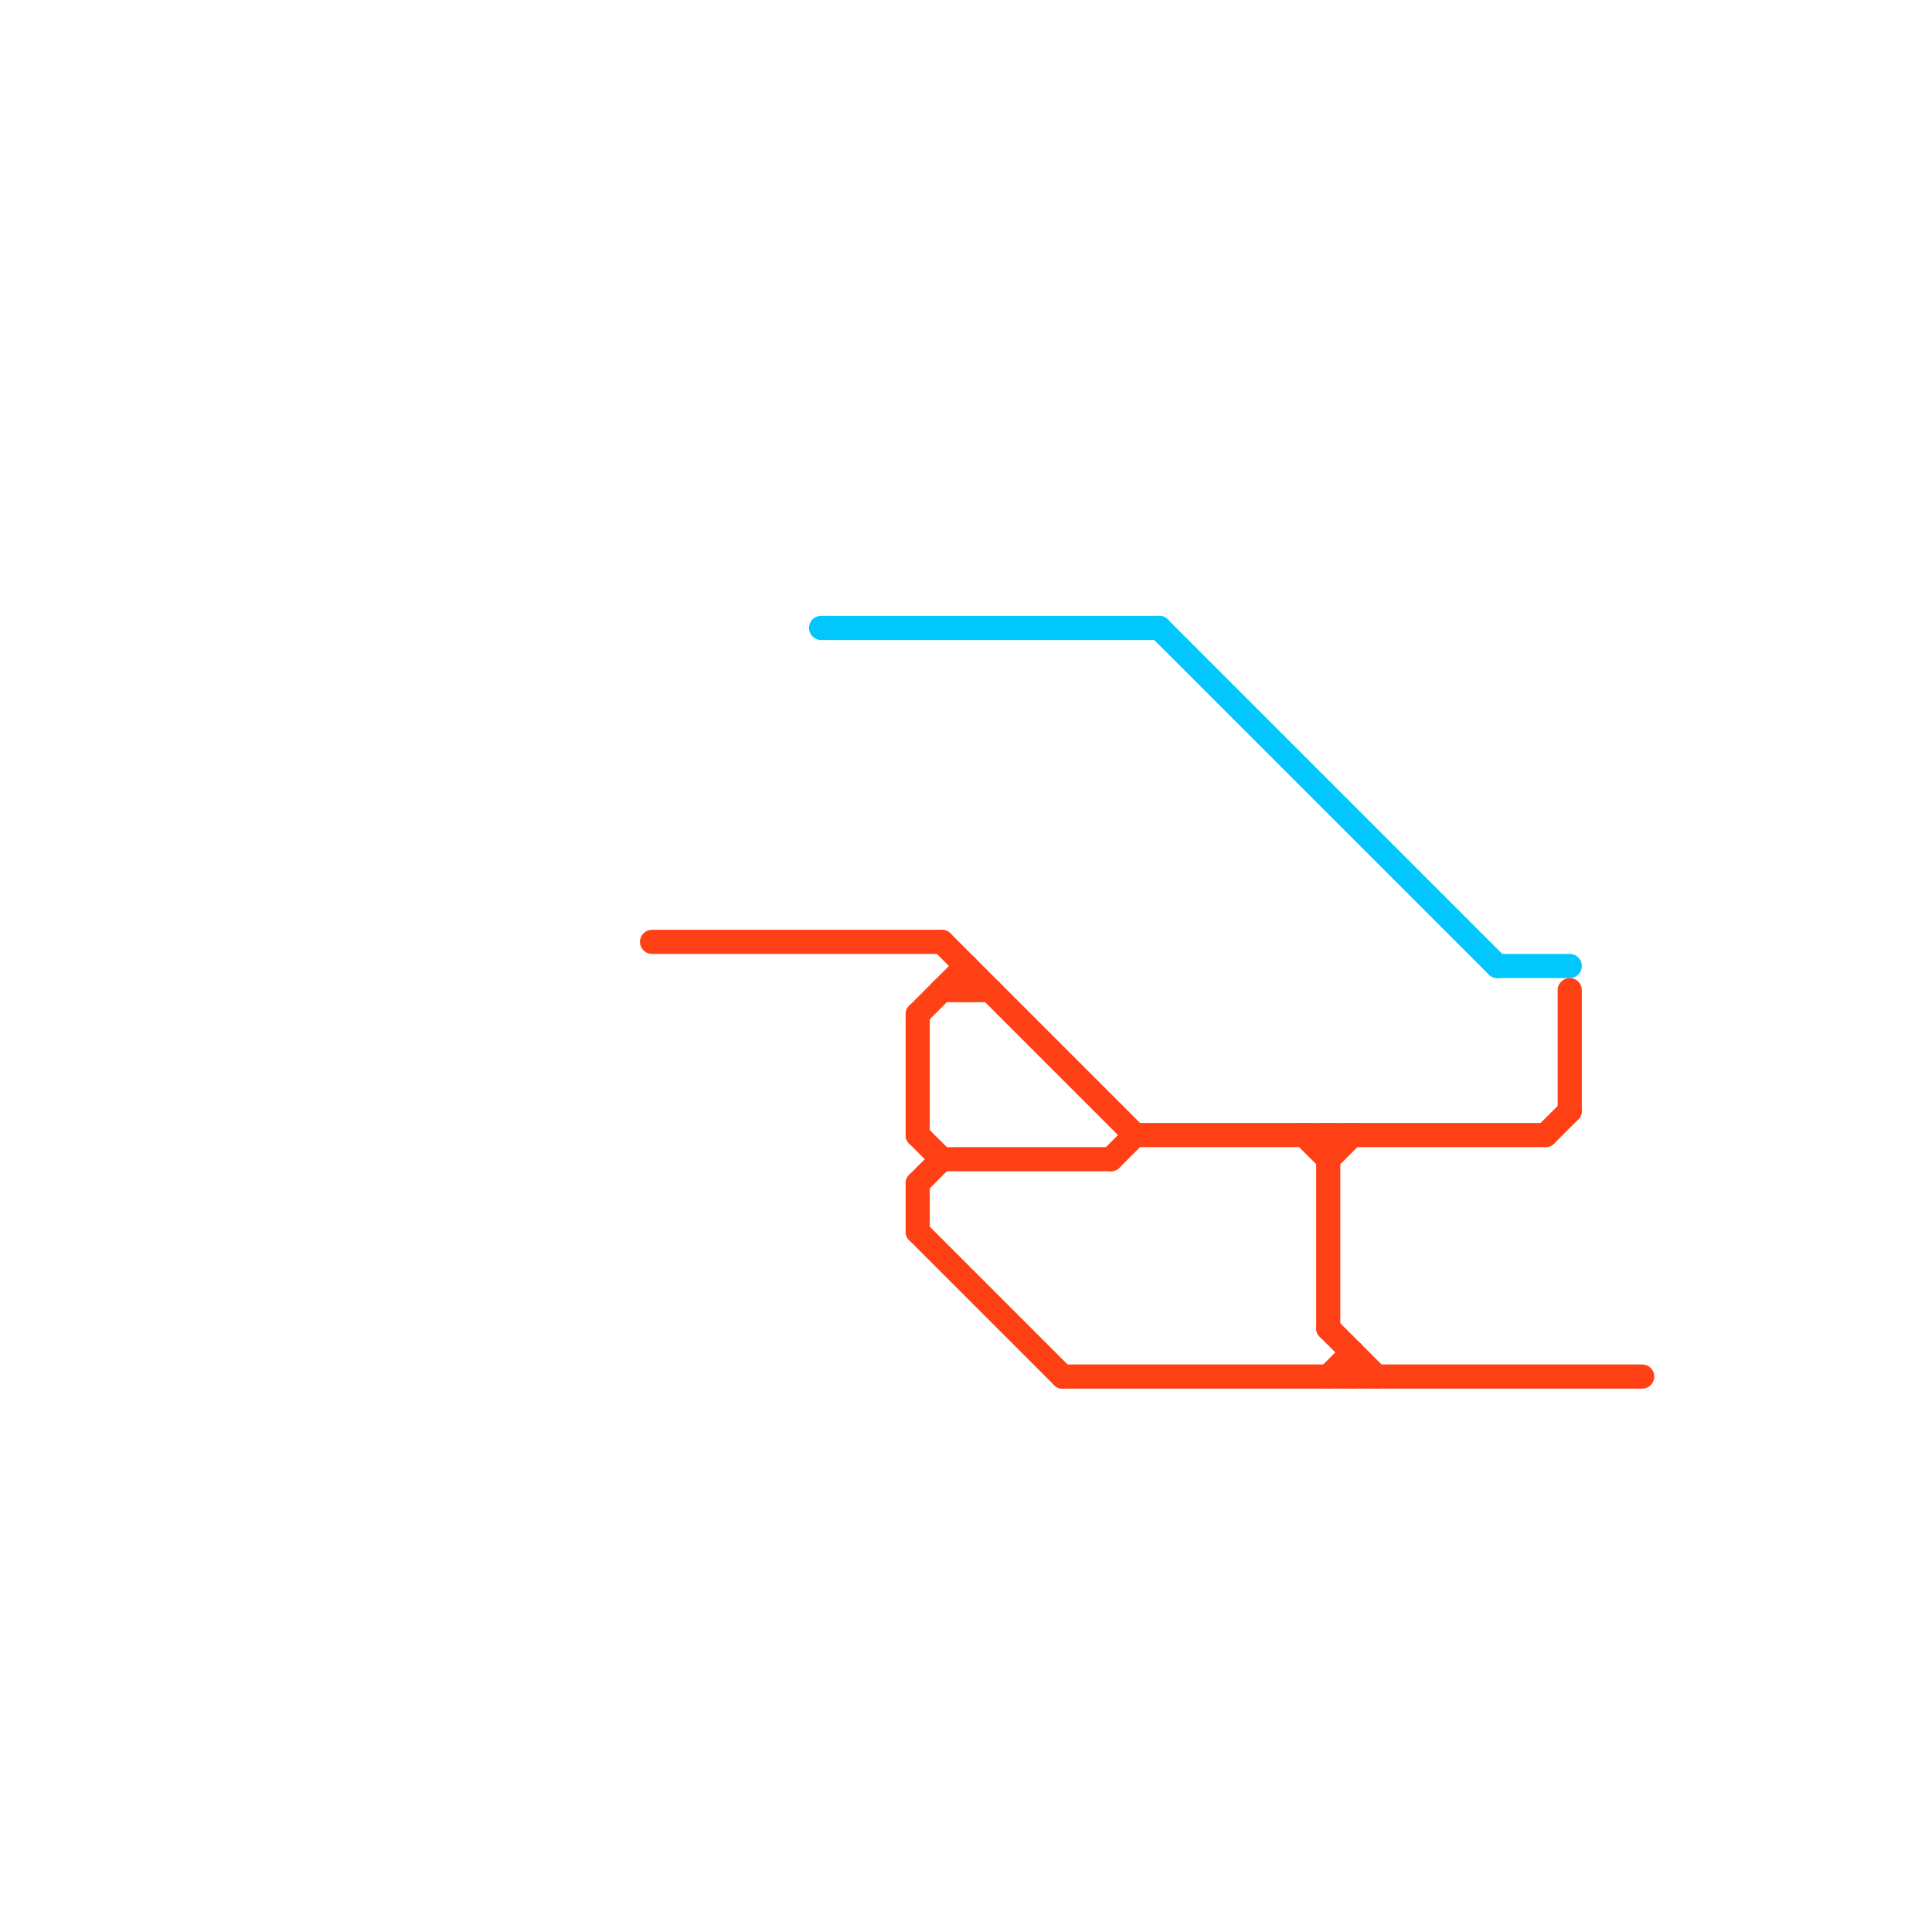 
<svg version="1.1" xmlns="http://www.w3.org/2000/svg" viewBox="0 0 80 80">
<style>text { font: 1px Helvetica; font-weight: 600; white-space: pre; dominant-baseline: central; } line { stroke-width: 1; fill: none; stroke-linecap: round; stroke-linejoin: round; } .c0 { stroke: #ff4015 } .c1 { stroke: #01c7fc }</style><defs><g id="wm-xf"><circle r="1.2" fill="#000"/><circle r="0.9" fill="#fff"/><circle r="0.6" fill="#000"/><circle r="0.3" fill="#fff"/></g><g id="wm"><circle r="0.6" fill="#000"/><circle r="0.3" fill="#fff"/></g></defs><line class="c0" x1="40" y1="40" x2="40" y2="41"/><line class="c0" x1="38" y1="42" x2="38" y2="47"/><line class="c0" x1="56" y1="56" x2="56" y2="57"/><line class="c0" x1="54" y1="47" x2="55" y2="48"/><line class="c0" x1="64" y1="47" x2="65" y2="46"/><line class="c0" x1="55" y1="47" x2="55" y2="55"/><line class="c0" x1="55" y1="57" x2="56" y2="56"/><line class="c0" x1="55" y1="48" x2="56" y2="47"/><line class="c0" x1="47" y1="47" x2="64" y2="47"/><line class="c0" x1="38" y1="42" x2="40" y2="40"/><line class="c0" x1="46" y1="48" x2="47" y2="47"/><line class="c0" x1="38" y1="49" x2="39" y2="48"/><line class="c0" x1="55" y1="55" x2="57" y2="57"/><line class="c0" x1="39" y1="48" x2="46" y2="48"/><line class="c0" x1="65" y1="41" x2="65" y2="46"/><line class="c0" x1="39" y1="39" x2="47" y2="47"/><line class="c0" x1="27" y1="39" x2="39" y2="39"/><line class="c0" x1="44" y1="57" x2="68" y2="57"/><line class="c0" x1="38" y1="47" x2="39" y2="48"/><line class="c0" x1="38" y1="49" x2="38" y2="51"/><line class="c0" x1="39" y1="41" x2="41" y2="41"/><line class="c0" x1="38" y1="51" x2="44" y2="57"/><line class="c1" x1="34" y1="26" x2="48" y2="26"/><line class="c1" x1="48" y1="26" x2="62" y2="40"/><line class="c1" x1="62" y1="40" x2="65" y2="40"/>
</svg>
